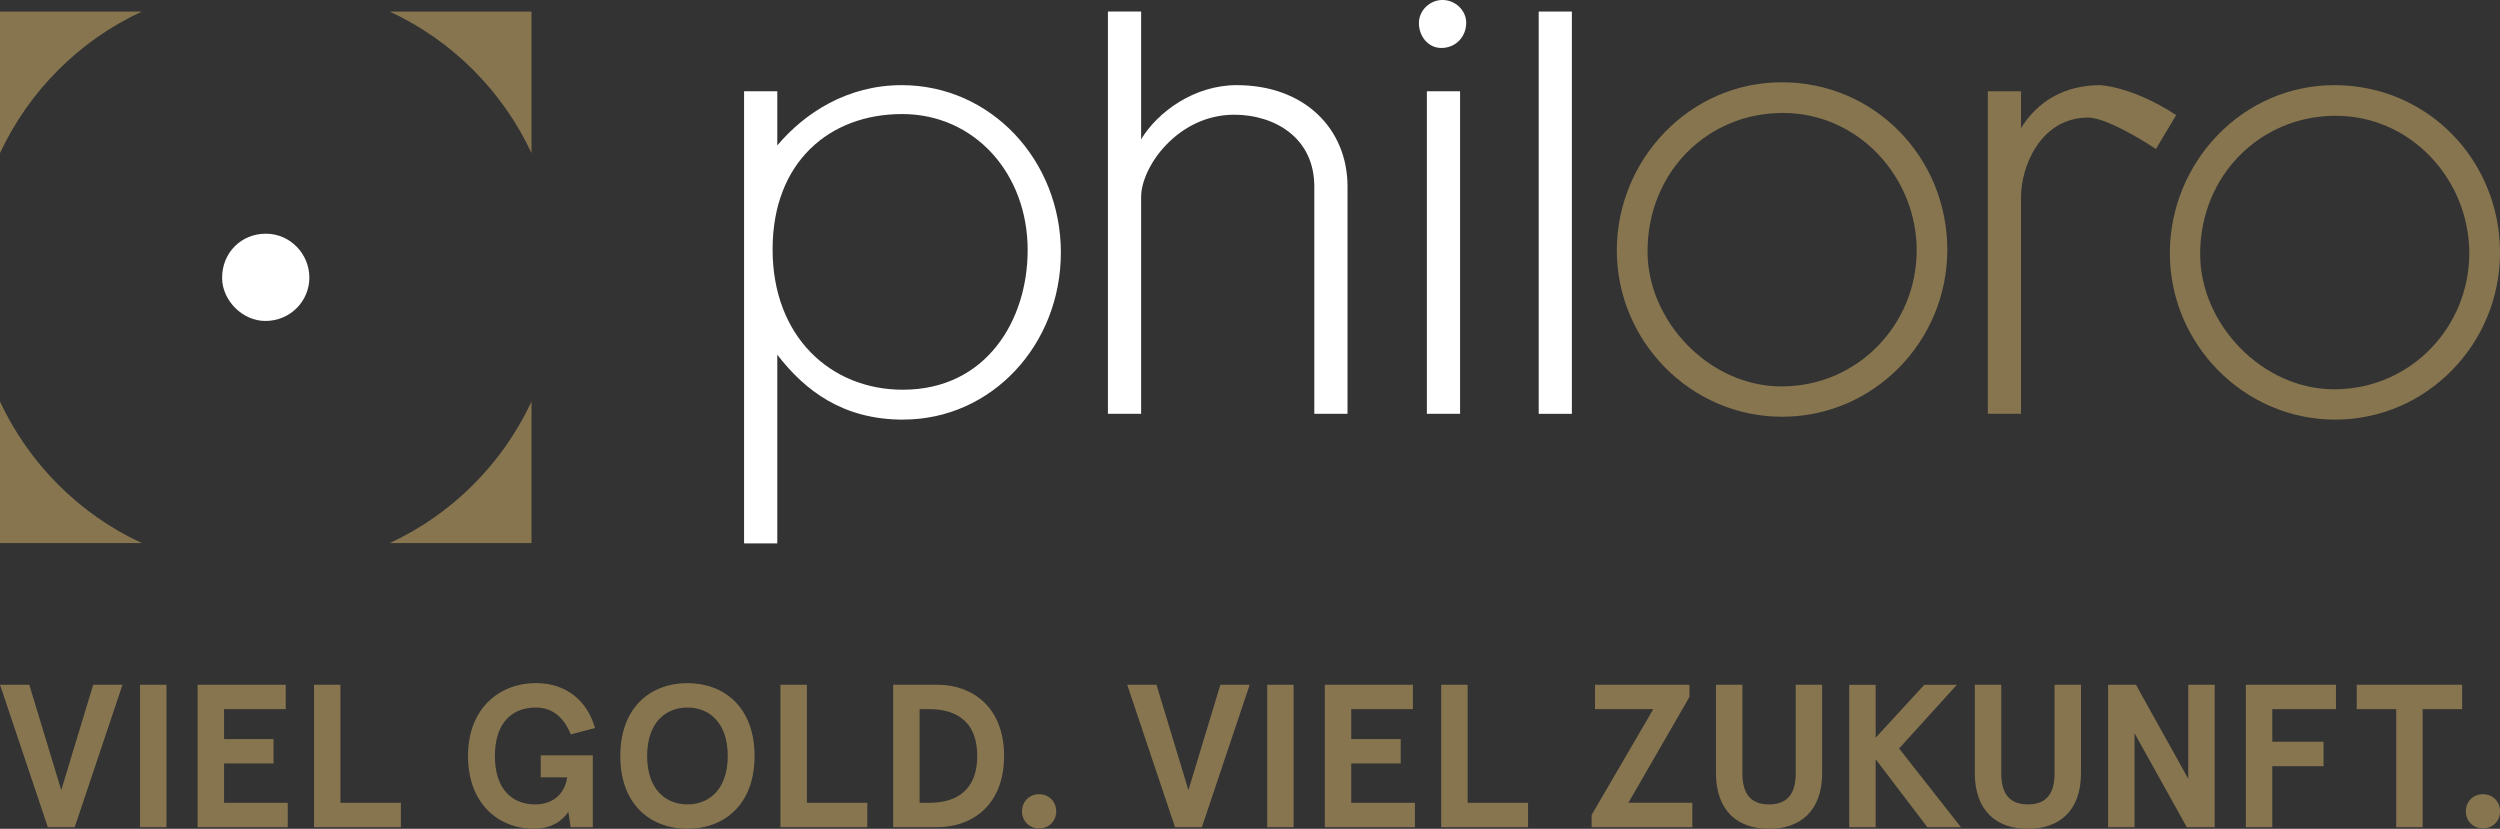 <?xml version="1.0" encoding="UTF-8"?><svg id="Ebene_2" xmlns="http://www.w3.org/2000/svg" viewBox="0 0 521.72 172.96"><rect x="0" y="0" width="521.72" height="172.96" fill="#333333" stroke="none"/><defs><style>.cls-1{fill:#86754f;}.cls-1,.cls-2{stroke-width:0px;}.cls-2{fill:#fff;}</style></defs><g id="Ebene_1-2"><path class="cls-2" d="M214.46,52.18c0-15.96-11.06-28.38-26.2-28.38s-27.03,10.01-27.03,28.24,12.12,29.29,27.18,29.29c17.39,0,26.05-14.46,26.05-29.14h0ZM188.49,87.57c-12.58,0-20.48-6.02-26.28-13.55v39.38h-6.93V19.05h6.93v11.3c5.72-6.78,14.6-12.58,25.97-12.58,18.6,0,33.21,15.66,33.21,34.93s-14.46,34.86-32.9,34.86h0Z"/><path class="cls-2" d="M238.14,86.36h-6.93V2.41h6.93v26.66c3.46-5.72,11.07-11.3,19.95-11.3,14.15,0,23.12,9.11,23.12,21.16v47.43h-6.93v-47.43c0-10.31-8.43-14.99-16.72-14.99-11.74,0-19.42,10.84-19.42,17.17v45.25h0Z"/><path class="cls-2" d="M304.7,86.36h-6.93V19.05h6.93v67.31h0ZM301.08,0c2.56,0,4.9,2.11,4.9,4.74,0,2.94-2.19,5.27-5.2,5.27-2.71,0-4.67-2.41-4.67-5.2,0-2.63,2.26-4.82,4.97-4.82h0Z"/><polygon class="cls-2" points="328.03 86.36 321.11 86.36 321.11 2.41 328.03 2.41 328.03 86.36 328.03 86.36"/><path class="cls-2" d="M46.35,57.98c0,4.68,4.22,9,9.02,9,5.24,0,9.19-4.16,9.19-9.05s-3.95-9.16-9.08-9.16-9.13,3.95-9.13,9.21h0Z"/><path class="cls-1" d="M421.76,41.11v45.25h-6.93V19.05h6.93v7.68c3.47-5.57,9.03-8.96,16.56-8.96,0,0,6.78.3,15.82,6.25l-4.22,7.07s-9.79-6.55-14.15-6.55c-9.94,0-14.01,10.24-14.01,16.56h0Z"/><path class="cls-1" d="M459.15,53.08c0,14.53,12.95,28.16,27.93,28.16,16.11,0,28.23-13.1,28.23-28.39s-12.12-28.69-27.86-28.69-28.31,12.43-28.31,28.92h0ZM487.16,17.77c19.57,0,34.56,15.81,34.56,34.94s-15.36,34.86-34.41,34.86-34.49-15.81-34.49-34.71,15.07-35.09,34.34-35.09h0Z"/><path class="cls-1" d="M343.82,52.48c0,14.53,12.88,28.16,27.93,28.16,16.11,0,28.24-13.11,28.24-28.38s-12.13-28.69-27.93-28.69-28.24,12.42-28.24,28.91h0ZM371.83,17.17c19.5,0,34.55,15.81,34.55,34.94s-15.36,34.86-34.48,34.86-34.49-15.81-34.49-34.71,15.14-35.09,34.41-35.09h0Z"/><path class="cls-1" d="M0,2.42v29.53C6.05,19,16.52,8.47,29.58,2.42H0Z"/><path class="cls-1" d="M110.92,2.42v29.53c-6.05-12.95-16.52-23.48-29.58-29.53h29.58Z"/><path class="cls-1" d="M0,113.33v-29.53c6.05,12.95,16.52,23.48,29.58,29.53H0Z"/><path class="cls-1" d="M110.92,113.33v-29.53c-6.05,12.95-16.52,23.48-29.58,29.53h29.58Z"/><path class="cls-1" d="M514.59,169.31c0,2.04,1.53,3.57,3.57,3.57s3.57-1.53,3.57-3.57-1.53-3.57-3.57-3.57-3.57,1.53-3.57,3.57M491.82,147.99h8.24v24.63h5.52v-24.63h8.24v-5.1h-22v5.1h0ZM468.68,142.9v29.73h5.52v-12.74h10.7v-5.1h-10.7v-6.8h13.29v-5.1h-18.81ZM456.66,142.9v19.62l-10.91-19.62h-5.82v29.73h5.52v-19.62l10.91,19.62h5.82v-29.73h-5.52ZM434.28,142.9h-5.52v18.52c0,4.33-1.83,6.45-5.56,6.45s-5.56-2.12-5.56-6.45v-18.52h-5.52v18.43c0,7.94,4.59,11.64,11.08,11.64s11.08-3.7,11.08-11.64v-18.43h0ZM385.91,142.9v29.73h5.52v-14.18l10.79,14.18h7.01l-12.91-16.43,12.06-13.29h-6.8l-10.15,11.04v-11.04h-5.52ZM380.26,142.9h-5.52v18.52c0,4.33-1.83,6.45-5.56,6.45s-5.56-2.12-5.56-6.45v-18.52h-5.52v18.43c0,7.94,4.59,11.64,11.08,11.64s11.08-3.7,11.08-11.64v-18.43h0ZM332.87,147.99h12.15l-12.87,22.08v2.55h21.02v-5.1h-13.34l12.74-22.08v-2.55h-19.71v5.1h0ZM300.76,142.9v29.73h18.13v-5.1h-12.61v-24.63h-5.52ZM276.47,142.9v29.73h18.81v-5.1h-13.29v-8.2h10.32v-5.1h-10.32v-6.24h12.87v-5.1h-18.39ZM269.97,142.9h-5.52v29.73h5.52v-29.73h0ZM250.82,172.62l9.98-29.73h-6.12l-6.67,22-6.67-22h-6.11l9.98,29.73h5.61ZM213.28,169.31c0,2.04,1.53,3.57,3.57,3.57s3.57-1.53,3.57-3.57-1.53-3.57-3.57-3.57-3.57,1.53-3.57,3.57M191.91,167.53v-19.54h2.04c4.76,0,9.98,1.87,9.98,9.77s-5.23,9.77-9.98,9.77h-2.04ZM195.69,172.62c7.01,0,13.85-4.46,13.85-14.86s-6.84-14.86-13.85-14.86h-9.3v29.73h9.3ZM162.87,142.9v29.73h18.13v-5.1h-12.61v-24.63h-5.52ZM143.46,147.65c4.46,0,8.41,3.06,8.41,10.11s-3.95,10.11-8.41,10.11-8.41-3.06-8.41-10.11,3.95-10.11,8.41-10.11M143.46,142.56c-7.52,0-14.01,4.88-14.01,15.2s6.5,15.2,14.01,15.2,14.01-4.89,14.01-15.2-6.5-15.2-14.01-15.2M119.08,172.62h4.63v-14.99h-10.87v4.59h5.52c-.34,2.68-2.29,5.65-6.67,5.65-4.63,0-8.41-2.97-8.41-10.11s3.78-10.11,8.54-10.11c3.61,0,5.9,2.21,7.3,5.61l5.05-1.32c-1.53-5.44-5.73-9.39-12.36-9.39-7.35,0-14.14,5.05-14.14,15.2s6.54,15.2,13.72,15.2c3.82,0,6.07-1.78,7.22-3.53l.47,3.19h0ZM65.53,142.9v29.73h18.13v-5.1h-12.61v-24.63h-5.52ZM41.24,142.9v29.73h18.81v-5.1h-13.29v-8.2h10.32v-5.1h-10.32v-6.24h12.87v-5.1h-18.39ZM34.74,142.9h-5.52v29.73h5.52v-29.73h0ZM15.59,172.62l9.98-29.73h-6.12l-6.67,22-6.67-22H0l9.98,29.73h5.61Z"/></g></svg>